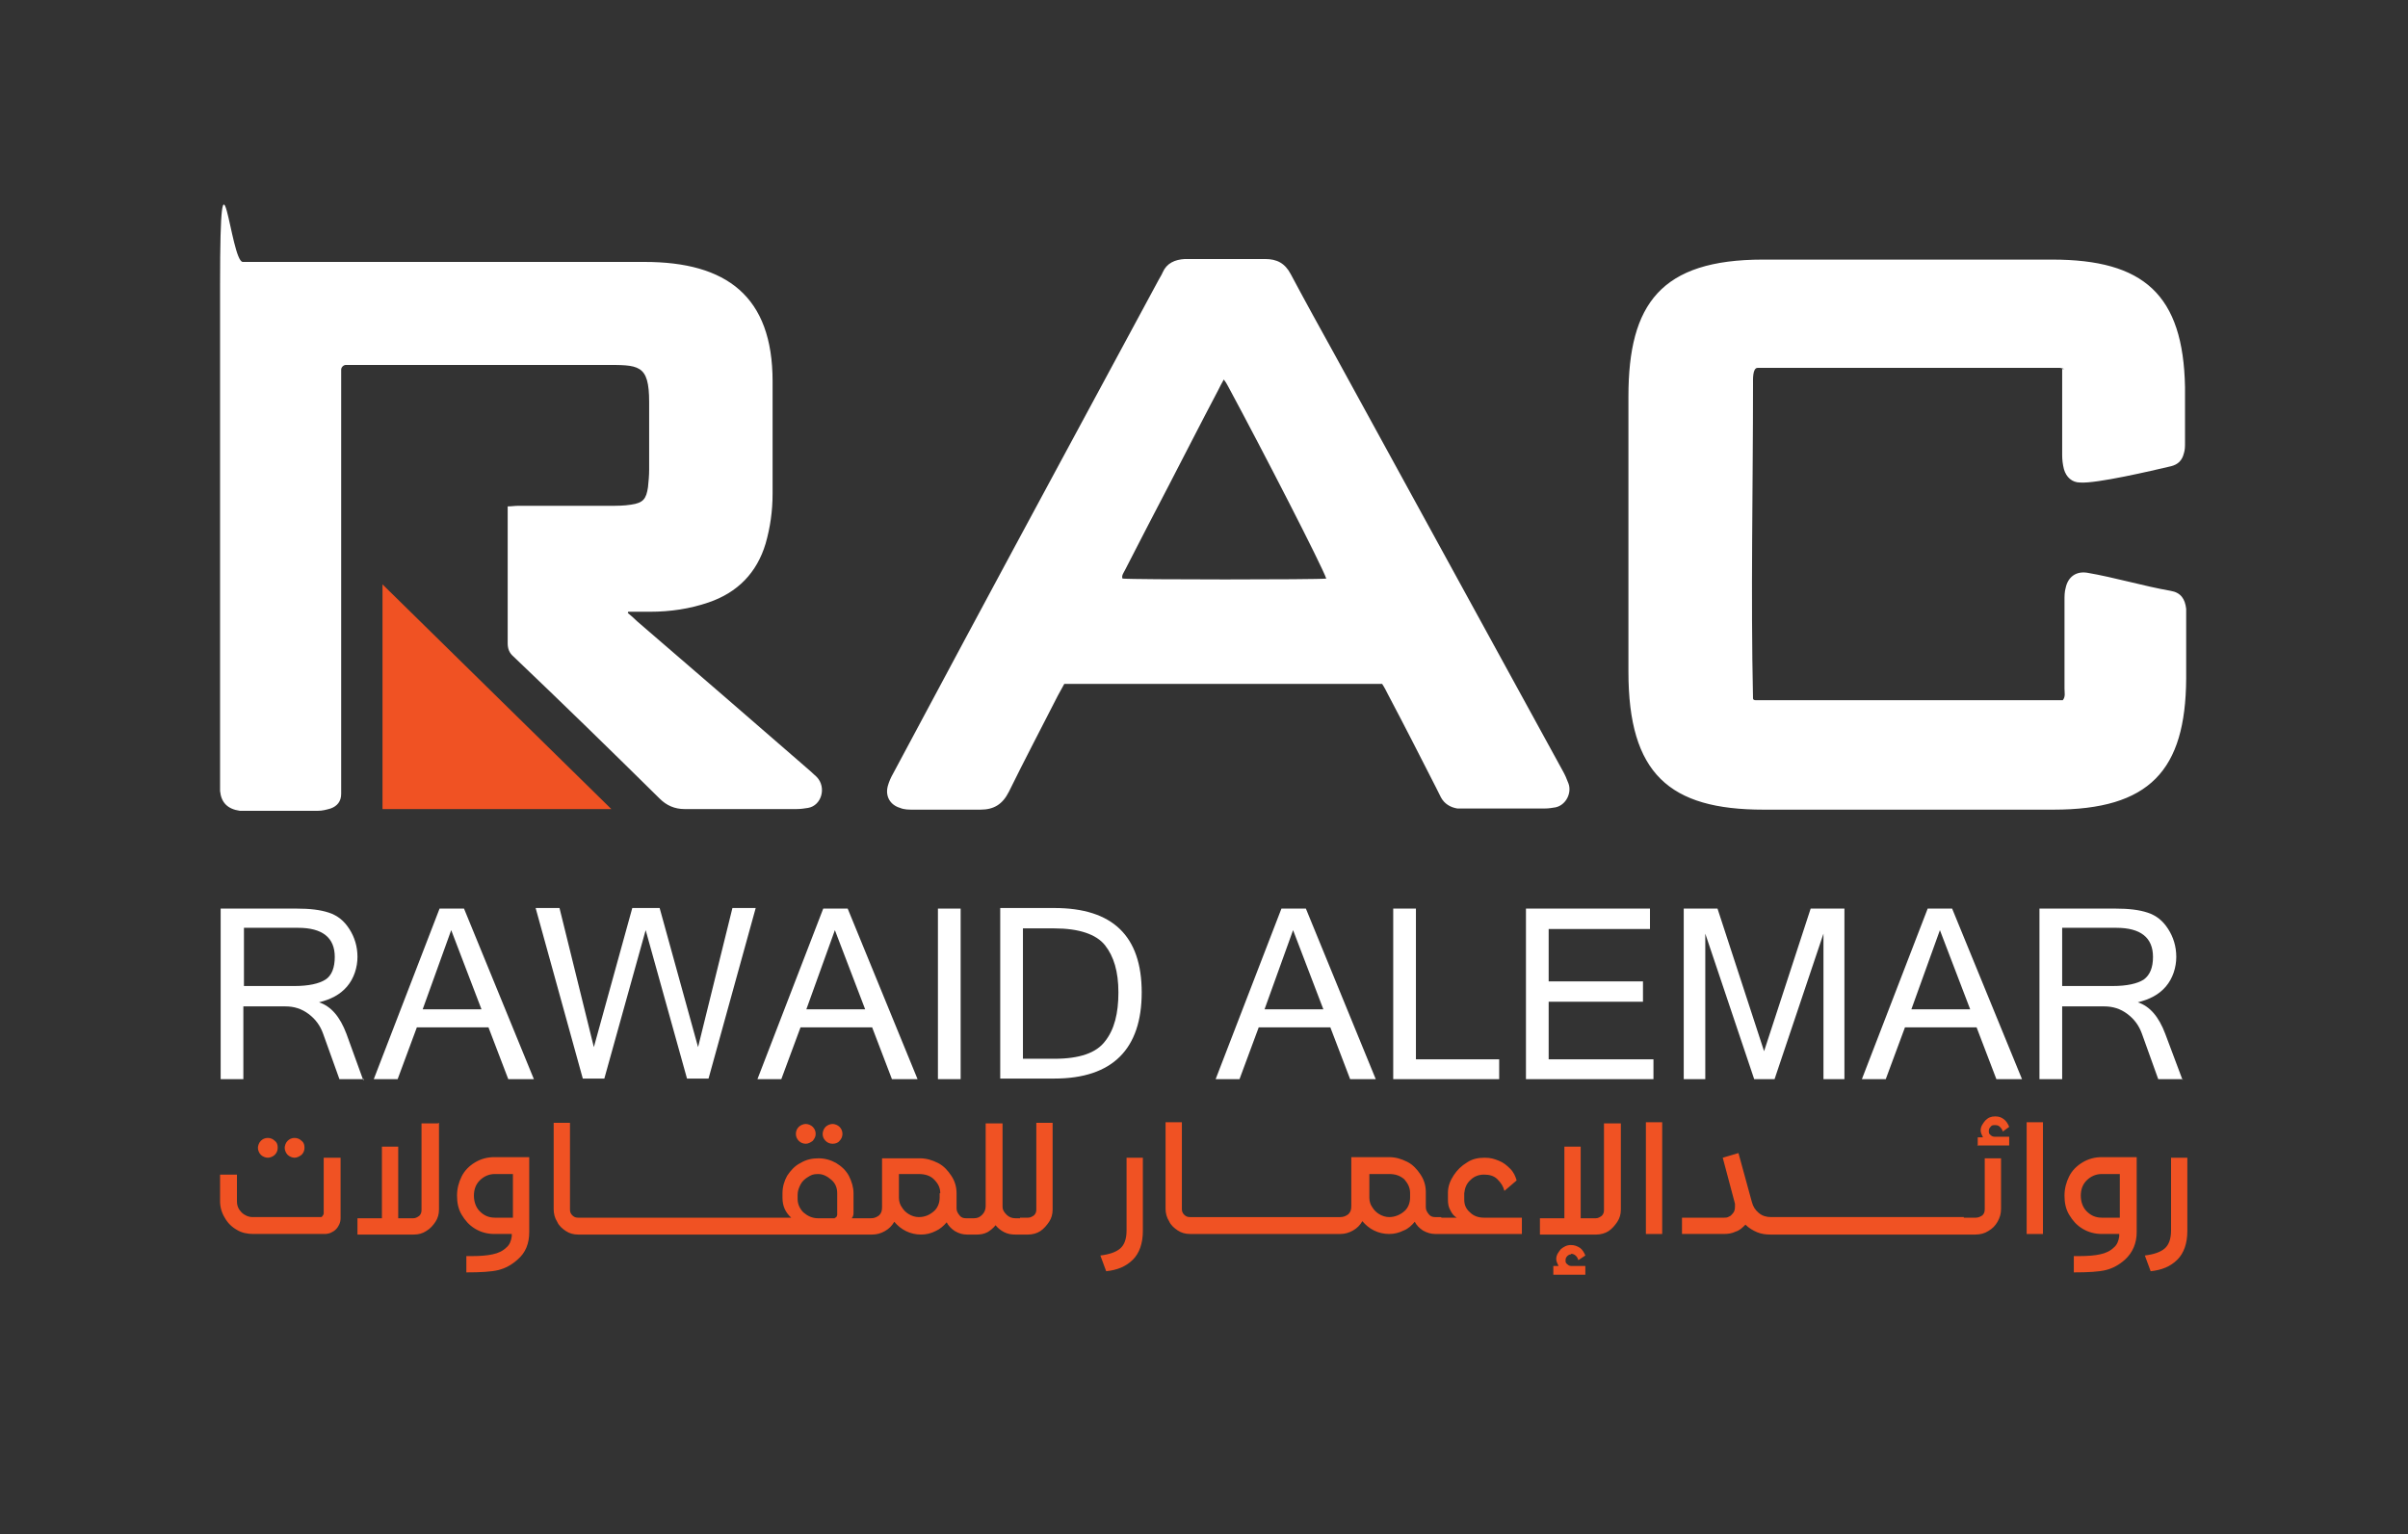 <?xml version="1.0" encoding="UTF-8"?>
<svg xmlns="http://www.w3.org/2000/svg" id="Layer_1" version="1.1" viewBox="0 0 413.6 263.6">
  <rect x="0" y="0" width="413.6" height="263.6" fill="#333333" stroke="none"/>
  <defs>
    <style>
      .st0 {
        fill: #fff;
      }

      .st1 {
        fill: #f05223;
        fill-rule: evenodd;
      }
    </style>
  </defs>
  <g>
    <g>
      <rect class="st0" x="255" y="-526.4" width="4.2" height="4.2"></rect>
      <rect class="st0" x="342" y="-474.4" width="4.2" height="4.2"></rect>
      <path class="st0" d="M393-478.9c1-.5,1.9-1.2,2.5-2.1.6-.9,1.1-2,1.3-3.3.3-1.3.4-2.8.4-4.4v-29.3h-4.2v29.3c0,1.2,0,2.2-.2,3s-.3,1.5-.6,2c-.3.5-.7.9-1.2,1.1-.5.2-1.2.3-2,.3s-.7,0-1,0c-.3,0-.7-.1-1.1-.3l-1.1,4c1.1.3,2.3.5,3.4.5,1.5,0,2.8-.2,3.8-.7Z"></path>
      <path class="st0" d="M378.6-525.4h-5.8v-1c0-.5.1-.9.3-1.2.2-.2.6-.4,1.3-.4h2.9v-2.9h-2.9c-1.6,0-2.9.4-3.7,1.2-.9.8-1.3,2.2-1.3,4v3.4h9.2v-3.2h0Z"></path>
      <rect class="st0" x="333.7" y="-474.4" width="4.2" height="4.2"></rect>
      <rect class="st0" x="263.3" y="-526.4" width="4.2" height="4.2"></rect>
      <path class="st0" d="M359.7-492.9c1.6,1.1,3.4,2,5.5,2.5,2.1.5,4.3.8,6.6.8h1.1l1.4-2.9v4.2c0,2.2-.6,3.8-1.9,4.7-1.3.9-3,1.4-5.3,1.4s-2.4-.1-3.5-.4c-1-.2-2.2-.7-3.5-1.2l-1.3,4c1.6.6,3,1,4.3,1.3,1.2.3,2.5.4,3.7.4,4.1,0,7.1-1,8.9-2.9,1.9-1.9,2.8-4.5,2.8-7.8v-29.1h-6.7c-2.6,0-4.9.4-7.1,1.1-2.1.7-3.9,1.7-5.5,3s-2.7,2.8-3.5,4.6c-.8,1.8-1.3,3.7-1.3,5.7s.5,4.6,1.4,6.3c.9,1.8,2.2,3.2,3.8,4.3ZM359.7-507.8c.6-1.2,1.5-2.3,2.6-3.2s2.3-1.6,3.6-2.1c1.3-.5,2.7-.7,4.1-.7h0s6.8,0,6.8,0l-2.4,1.2v18.8h-4.2c-1.6,0-3-.2-4.4-.7-1.4-.4-2.6-1.1-3.6-1.9-1.1-.8-1.9-1.9-2.5-3.1-.6-1.2-.9-2.6-.9-4.2,0-1.5.3-2.9,1-4.1Z"></path>
      <path class="st0" d="M256.1-478.7h8.7v-3.1c0,.2.2.3.3.4.6.9,1.5,1.6,2.5,2.1,1,.5,2.3.7,3.8.7h76.4v-39.4h-4.2v35.3h-72c-.8,0-1.5-.1-2-.3-.5-.2-.9-.6-1.2-1.1s-.5-1.2-.6-2c-.1-.8-.2-1.8-.2-3v-28.8h-11.3c-11.6,0-19.5,9.2-19.5,19.6h0c0,10.6,7.8,19.6,19.4,19.6ZM241.2-498.5c0-8.6,6.2-15.6,14.9-15.6h9.8l-2.6,1.3v23.6c0,1.6.1,3.1.4,4.4.1.8.4,1.4.6,2.1h-8.2c-8.7,0-15-7.1-15-15.7h0c0-.1,0-.1,0-.1Z"></path>
      <polygon class="st0" points="215.8 -489.1 217.6 -484.3 191 -518 186.9 -518 186.9 -478.8 191.2 -478.8 191.2 -508.4 188.7 -514.1 216.6 -478.8 220.1 -478.8 220.1 -518 215.8 -518 215.8 -489.1"></polygon>
      <path class="st0" d="M275.4-416.1l24.1-23v-15.8h-64.5v18h33.1l12.3-7.9-30.6,30.8,3.3,13.3h8.7c11.7,0,18.7,4.4,18.7,12.1v.3c0,7.1-5.6,11.6-13.5,11.6s-16.5-4.1-23-11.4l-14.5,13.8c8.2,9.7,20,16.5,37.2,16.5s34.4-13.2,34.4-31.2v-.3c0-17.7-12.7-24.5-25.6-26.7Z"></path>
      <path class="st0" d="M159.6-518.7c-12,0-20.1,9.5-20.1,20.3h0c0,10.9,8,20.3,20,20.3s20.1-9.5,20.1-20.3h0c0-10.9-8-20.3-20-20.3ZM175-498.3c0,8.9-6.4,16.1-15.4,16.1s-15.5-7.3-15.5-16.2h0c0-9,6.4-16.2,15.4-16.2s15.5,7.3,15.5,16.2h0Z"></path>
      <path class="st0" d="M357.4-456.5c-29.5,0-50.9,22.2-50.9,49.3v.3c0,27.1,21.1,49,50.6,49s50.9-22.2,50.9-49.3v-.3c0-27.1-21.1-49-50.6-49ZM386-407c0,16.3-11.7,29.7-28.6,29.7s-28.9-13.6-28.9-29.9v-.3c0-16.3,11.7-29.7,28.6-29.7s28.9,13.6,28.9,29.9v.3h0Z"></path>
      <rect class="st0" x="127.4" y="-518" width="4.4" height="39.2"></rect>
      <path class="st0" d="M56.1-370.5l4-3.1,20.9-16.1c16.9-13.1,25.1-21,25.1-36.9v-.3c0-17.8-13.1-29.4-32.9-29.4s-26.2,6.9-35.6,19.7l14.7,11.8c7.1-8.7,12.1-12.8,19.5-12.8s12.8,4.4,12.8,12.4-4.6,13.1-16.5,22.9l-31.8,26v16.6h70.7v-18.1h-36.4l-14.6,7.2Z"></path>
      <polygon class="st0" points="56.4 -478.5 73.3 -518 68.5 -518 55.2 -485.9 55.6 -481.6 54.5 -484.2 42.9 -512.2 40.5 -518 35.6 -518 52.5 -478.5 56.4 -478.5"></polygon>
      <rect class="st0" x="79.3" y="-518" width="4.4" height="39.2"></rect>
      <path class="st0" d="M107.3-500.6c-8.6-1.8-10.7-3.9-10.7-7.6h0c0-3.6,3.3-6.4,8.4-6.4s7.7,1.3,11.4,4.3l2.6-3.4c-4-3.2-8.1-4.8-13.8-4.8s-12.9,4.5-12.9,10.7h0c0,6.6,4.2,9.5,13.2,11.4,8.3,1.7,10.2,3.8,10.2,7.5h0c0,4-3.5,6.8-8.8,6.8s-9.4-1.8-13.5-5.6l-2.8,3.2c4.7,4.2,9.8,6.3,16.1,6.3s13.4-4.4,13.4-11.1h0c0-6.1-4-9.3-12.8-11.2Z"></path>
    </g>
    <polygon class="st0" points="164.2 -462.8 169 -458.2 164.4 -453.3 159.5 -458 164.2 -462.8"></polygon>
    <polygon class="st0" points="175.2 -458 180.1 -453.3 184.7 -458.2 179.9 -462.8 175.2 -458"></polygon>
    <polygon class="st0" points="168.4 -451.9 172.2 -448.3 175.8 -452 172 -455.6 168.4 -451.9"></polygon>
    <polygon class="st0" points="182.2 -449.8 186 -446.2 189.6 -450 185.8 -453.6 182.2 -449.8"></polygon>
    <polygon class="st0" points="162.3 -446.1 166 -442.5 169.6 -446.3 165.9 -449.9 162.3 -446.1"></polygon>
    <polygon class="st0" points="174.9 -445.7 178.7 -442.1 182.3 -445.9 178.5 -449.5 174.9 -445.7"></polygon>
    <polygon class="st0" points="170 -441.4 172.6 -438.8 175.2 -441.5 172.5 -444 170 -441.4"></polygon>
    <polygon class="st0" points="180 -439.4 182.6 -436.9 185.1 -439.5 182.5 -442 180 -439.4"></polygon>
    <rect class="st0" x="202.5" y="-460.3" width="8.3" height="8.3" transform="translate(85.6 29.8) rotate(-10.4)"></rect>
    <rect class="st0" x="191.6" y="-456.7" width="6.7" height="6.7" transform="translate(84.8 27.7) rotate(-10.4)"></rect>
    <rect class="st0" x="204.3" y="-447.5" width="6.7" height="6.7" transform="translate(83.5 30.2) rotate(-10.4)"></rect>
    <rect class="st0" x="195.1" y="-446.5" width="5.2" height="5.2" transform="translate(83.2 28.4) rotate(-10.4)"></rect>
    <rect class="st0" x="205.1" y="-436.7" width="5.2" height="5.2" transform="translate(81.6 30.3) rotate(-10.4)"></rect>
    <rect class="st0" x="187.5" y="-444.4" width="5.2" height="5.2" transform="translate(82.7 27) rotate(-10.4)"></rect>
    <rect class="st0" x="196.8" y="-437.7" width="5.2" height="5.2" transform="translate(81.7 28.8) rotate(-10.4)"></rect>
    <rect class="st0" x="190.1" y="-436.9" width="3.7" height="3.7" transform="translate(81.6 27.5) rotate(-10.4)"></rect>
    <rect class="st0" x="197" y="-429.4" width="3.7" height="3.7" transform="translate(80.1 28.8) rotate(-10.4)"></rect>
    <polygon class="st0" points="226.2 -432.6 222.6 -425.1 230.2 -421.5 233.7 -429 226.2 -432.6"></polygon>
    <polygon class="st0" points="215.5 -436.1 212.6 -430.1 218.7 -427.2 221.5 -433.2 215.5 -436.1"></polygon>
    <polygon class="st0" points="220.4 -421.2 217.6 -415.2 223.6 -412.3 226.5 -418.4 220.4 -421.2"></polygon>
    <polygon class="st0" points="212.5 -425.8 210.3 -421.1 215 -418.8 217.2 -423.5 212.5 -425.8"></polygon>
    <polygon class="st0" points="214.9 -412 212.7 -407.3 217.4 -405.1 219.6 -409.8 214.9 -412"></polygon>
    <polygon class="st0" points="205.1 -428.6 202.8 -423.9 207.5 -421.6 209.8 -426.3 205.1 -428.6"></polygon>
    <polygon class="st0" points="208.7 -417.7 206.4 -413 211.2 -410.7 213.4 -415.4 208.7 -417.7"></polygon>
    <polygon class="st0" points="203 -421 201.4 -417.7 204.8 -416.1 206.3 -419.4 203 -421"></polygon>
    <rect class="st0" x="203.3" y="-410.3" width="3.7" height="3.7" transform="translate(485.8 -47.7) rotate(-64.6)"></rect>
    <polygon class="st0" points="230.3 -396.6 222.9 -392.6 227 -385.3 234.3 -389.3 230.3 -396.6"></polygon>
    <polygon class="st0" points="223.6 -405.7 217.7 -402.4 221 -396.6 226.8 -399.8 223.6 -405.7"></polygon>
    <polygon class="st0" points="218.9 -390.7 213 -387.5 216.3 -381.6 222.1 -384.8 218.9 -390.7"></polygon>
    <polygon class="st0" points="215.1 -399 210.6 -396.5 213.1 -391.9 217.7 -394.4 215.1 -399"></polygon>
    <polygon class="st0" points="209 -386.5 204.5 -384 207 -379.4 211.5 -381.9 209 -386.5"></polygon>
    <polygon class="st0" points="210.7 -405.6 206.2 -403.1 208.7 -398.6 213.2 -401.1 210.7 -405.6"></polygon>
    <polygon class="st0" points="207.3 -394.7 202.7 -392.2 205.2 -387.6 209.8 -390.1 207.3 -394.7"></polygon>
    <polygon class="st0" points="204.6 -400.7 201.4 -398.9 203.2 -395.7 206.4 -397.5 204.6 -400.7"></polygon>
    <polygon class="st0" points="199.7 -391.8 196.5 -390 198.3 -386.8 201.5 -388.6 199.7 -391.8"></polygon>
    <rect class="st0" x="203.6" y="-365.5" width="8.3" height="8.4" transform="translate(540.9 -110.8) rotate(-83)"></rect>
    <rect class="st0" x="205.3" y="-376.7" width="6.7" height="6.7" transform="translate(553.4 -120.4) rotate(-82.9)"></rect>
    <rect class="st0" x="192.7" y="-367.3" width="6.7" height="6.7" transform="translate(533.1 -124.6) rotate(-82.9)"></rect>
    <rect class="st0" x="196" y="-376.1" width="5.2" height="5.2" transform="translate(545 -130.5) rotate(-83)"></rect>
    <rect class="st0" x="183.7" y="-369.5" width="5.2" height="5.2" transform="translate(527.6 -137) rotate(-83)"></rect>
    <rect class="st0" x="196.4" y="-384" width="5.2" height="5.2" transform="translate(553 -137.1) rotate(-82.9)"></rect>
    <rect class="st0" x="187.2" y="-377.2" width="5.2" height="5.2" transform="translate(538.2 -140.2) rotate(-82.9)"></rect>
    <rect class="st0" x="190.2" y="-383.5" width="3.7" height="3.7" transform="translate(547.2 -144.3) rotate(-82.9)"></rect>
    <rect class="st0" x="181" y="-379.2" width="3.7" height="3.7" transform="translate(534.8 -149.6) rotate(-83)"></rect>
    <polygon class="st0" points="179.4 -349.8 173.3 -355.4 167.6 -349.3 173.7 -343.6 179.4 -349.8"></polygon>
    <polygon class="st0" points="178.3 -466.5 172.2 -472.2 166.5 -466.1 172.6 -460.4 178.3 -466.5"></polygon>
    <polygon class="st0" points="186 -358.9 181.1 -363.5 176.5 -358.6 181.4 -354 186 -358.9"></polygon>
    <polygon class="st0" points="170.3 -358.6 165.3 -363.2 160.8 -358.3 165.7 -353.7 170.3 -358.6"></polygon>
    <polygon class="st0" points="177 -364.8 173.1 -368.4 169.6 -364.6 173.4 -361 177 -364.8"></polygon>
    <polygon class="st0" points="163.1 -366.7 159.3 -370.2 155.8 -366.4 159.6 -362.9 163.1 -366.7"></polygon>
    <polygon class="st0" points="181.9 -371.1 178.1 -374.6 174.5 -370.8 178.3 -367.3 181.9 -371.1"></polygon>
    <polygon class="st0" points="170.4 -370.9 166.6 -374.5 163 -370.6 166.8 -367.1 170.4 -370.9"></polygon>
    <polygon class="st0" points="175.3 -375.3 172.6 -377.8 170.1 -375.1 172.8 -372.6 175.3 -375.3"></polygon>
    <polygon class="st0" points="165.2 -377.1 162.5 -379.6 160 -377 162.7 -374.5 165.2 -377.1"></polygon>
    <rect class="st0" x="134.7" y="-364.1" width="8.3" height="8.3" transform="translate(73.4 20.3) rotate(-11.3)"></rect>
    <rect class="st0" x="147.1" y="-366.3" width="6.7" height="6.7" transform="translate(74.2 22.5) rotate(-11.3)"></rect>
    <rect class="st0" x="134.2" y="-375.2" width="6.7" height="6.7" transform="translate(75.8 19.8) rotate(-11.3)"></rect>
    <rect class="st0" x="144.9" y="-375" width="5.2" height="5.2" transform="translate(76 21.7) rotate(-11.3)"></rect>
    <rect class="st0" x="152.6" y="-377.2" width="5.2" height="5.2" transform="translate(76.6 23.2) rotate(-11.3)"></rect>
    <rect class="st0" x="143.2" y="-383.8" width="5.2" height="5.2" transform="translate(77.7 21.2) rotate(-11.3)"></rect>
    <rect class="st0" x="151.3" y="-383.1" width="3.7" height="3.7" transform="translate(77.8 22.6) rotate(-11.3)"></rect>
    <rect class="st0" x="144.3" y="-390.4" width="3.7" height="3.7" transform="translate(79.3 21.1) rotate(-11.3)"></rect>
    <polygon class="st0" points="118.9 -383.1 122.3 -390.7 114.7 -394.2 111.3 -386.6 118.9 -383.1"></polygon>
    <polygon class="st0" points="129.6 -379.8 132.4 -385.9 126.3 -388.7 123.5 -382.6 129.6 -379.8"></polygon>
    <polygon class="st0" points="124.4 -394.6 127.2 -400.7 121.1 -403.5 118.3 -397.4 124.4 -394.6"></polygon>
    <rect class="st0" x="128.6" y="-396.3" width="5.2" height="5.2" transform="translate(435 -111) rotate(-65.5)"></rect>
    <polygon class="st0" points="138.8 -378.4 141 -383.1 136.2 -385.3 134.1 -380.5 138.8 -378.4"></polygon>
    <rect class="st0" x="125.9" y="-409.9" width="5.2" height="5.2" transform="translate(445.8 -121.3) rotate(-65.5)"></rect>
    <rect class="st0" x="136.1" y="-393.6" width="5.2" height="5.2" transform="translate(436.8 -102.5) rotate(-65.5)"></rect>
    <rect class="st0" x="132.2" y="-404.5" width="5.2" height="5.2" transform="translate(444.4 -112.3) rotate(-65.5)"></rect>
    <polygon class="st0" points="141.9 -395.2 143.4 -398.5 140.1 -400 138.5 -396.7 141.9 -395.2"></polygon>
    <polygon class="st0" points="140.4 -405.2 142 -408.6 138.6 -410.1 137.1 -406.7 140.4 -405.2"></polygon>
    <polygon class="st0" points="114.2 -419.1 121.5 -423.2 117.3 -430.5 110.1 -426.4 114.2 -419.1"></polygon>
    <polygon class="st0" points="121 -410.2 126.8 -413.5 123.5 -419.3 117.7 -416 121 -410.2"></polygon>
    <polygon class="st0" points="125.5 -425.2 131.3 -428.5 128 -434.3 122.1 -431 125.5 -425.2"></polygon>
    <polygon class="st0" points="129.4 -416.9 133.9 -419.5 131.3 -424 126.8 -421.5 129.4 -416.9"></polygon>
    <polygon class="st0" points="135.3 -429.6 139.8 -432.1 137.2 -436.7 132.7 -434.1 135.3 -429.6"></polygon>
    <polygon class="st0" points="133.9 -410.4 138.4 -413 135.8 -417.5 131.3 -414.9 133.9 -410.4"></polygon>
    <polygon class="st0" points="137.2 -421.4 141.7 -424 139.1 -428.5 134.6 -425.9 137.2 -421.4"></polygon>
    <polygon class="st0" points="139.9 -415.4 143.1 -417.2 141.3 -420.4 138.1 -418.6 139.9 -415.4"></polygon>
    <polygon class="st0" points="144.7 -424.4 147.8 -426.2 146 -429.4 142.8 -427.6 144.7 -424.4"></polygon>
    <rect class="st0" x="131.9" y="-458.9" width="8.3" height="8.3" transform="translate(573.8 -271.1) rotate(-83.9)"></rect>
    <rect class="st0" x="132.1" y="-446.1" width="6.7" height="6.7" transform="translate(561.3 -261) rotate(-83.9)"></rect>
    <rect class="st0" x="144.6" y="-455.7" width="6.7" height="6.7" transform="translate(582 -257.2) rotate(-83.9)"></rect>
    <rect class="st0" x="142.8" y="-445.3" width="5.2" height="5.2" transform="translate(570.1 -251) rotate(-83.9)"></rect>
    <rect class="st0" x="155" y="-452.1" width="5.2" height="5.2" transform="translate(587.9 -245) rotate(-83.9)"></rect>
    <rect class="st0" x="142.6" y="-437.4" width="5.2" height="5.2" transform="translate(562.1 -244) rotate(-83.9)"></rect>
    <rect class="st0" x="151.7" y="-444.4" width="5.2" height="5.2" transform="translate(577.2 -241.3) rotate(-83.9)"></rect>
    <rect class="st0" x="150.4" y="-436.5" width="3.7" height="3.7" transform="translate(568.2 -237.1) rotate(-83.9)"></rect>
    <rect class="st0" x="159.5" y="-441" width="3.7" height="3.7" transform="translate(581 -232.3) rotate(-83.9)"></rect>
    <path class="st0" d="M198.7-402.8c-.6-.4-1.8-.9-3.3-1.4-2.2-.7-5.4-1.3-9.1-.7-1.2.2-2.6.5-3.9,1-.1,0-.3,0-.4.1-.7.3-1.4.6-2.1.9s-1.2.6-1.8,1c-1.4.8-2.7,1.7-4,2.7-1.5-8.9-.8-17.1-.4-21.2,0,0,0,0,0,0,3.1,2,2.3,7.5,1.6,9.1,0,0,0,0,0,0,3.9-4.6,2-9.8,1.2-11,0,0,0,0,0,0,.6.5,1,.9,1.4,1.4,1.2,1.6,1.7,3.2,1.8,4.7,0,.8,0,1.5,0,2.1,0,.2,0,.3,0,.5,0,0,0,0,0,0,0,0,0,0,0,0,1.1-2.1,1.6-5.2,0-8.3-.4-.8-1-1.6-1.8-2.4-.2-.2-.5-.4-.7-.7,0,0,0,0,0,0,.2,0,.5.1.7.2.7.2,1.3.6,1.8.9,1.2.9,2,2.1,2.5,3.3.4,1,.6,2.1.6,3.1s0,0,0,0c.7-2.7.3-4.8-.6-6.2-.7-1.1-1.6-1.9-2.5-2.4-.6-.4-1.2-.6-1.8-.8-.3-.1-.6-.2-.9-.2,0,0,0,0,0,0,.3,0,.6,0,.8,0,.7,0,1.2,0,1.8.1,1,.2,1.9.6,2.5,1,1,.7,1.5,1.5,1.7,1.8,0,0,0,0,0,0-.1-1.4-.8-2.6-1.7-3.4-.7-.6-1.6-1.1-2.5-1.3-.6-.2-1.2-.2-1.8-.3-.8,0-1.6.1-2.2.4,0,0,0,0,0,0,.6-.8,1.4-1.3,2.3-1.6.6-.2,1.2-.2,1.8-.2.5,0,1,.1,1.5.3,0,0,0,0,0,0-.5-.5-1-.9-1.5-1.2-.6-.3-1.2-.5-1.8-.6-1.6-.2-3.2.5-4.3,2.1,0,0,0,0,0,0-.2-.4-.4-.8-.6-1.2-.4-1-.8-2.1-1-3.2,0,0,0,0,0,0-.2,1.1-.5,2.2-1,3.2-.2.4-.4.8-.6,1.2,0,0,0,0,0,0-1.9-2.9-5.4-2.8-7.6-.3,0,0,0,0,0,0,1.4-.7,4.1-.5,5.5,1.5,0,0,0,0,0,0-2.1-.9-5.3-.3-7.1,1.8-.6.7-1,1.7-1.1,2.8,0,0,0,0,0,0,.1-.2.5-.8,1.1-1.3,1-.9,2.8-1.8,5.7-1.5,0,0,0,0,0,0-1.5.2-4.6,1.5-5.7,4.6-.5,1.3-.6,3,0,5.1,0,0,0,0,0,0s0,0,0-.1c0-2.8,1.6-6.5,5.5-7.4,0,0,0,0,0,0-4.4,3.8-3.9,8.6-2.5,11.4,0,0,0,0,0,0-.2-2.1-.3-5.9,3.2-8.7,0,0,0,0,0,0-.8,1.3-2.7,6.4,1.2,11,0,0,0,0,0,0-.7-1.6-1.5-7.1,1.6-9.1,0,0,0,0,0,0,.3,4.1,1.1,12.3-.4,21.2-2.5-1.9-5.2-3.6-7.8-4.6-.3-.1-.6-.2-1-.3-2.7-.9-5.2-1.1-7.4-1.1-3.5.1-6.2,1.2-7.6,1.9-.3.1-.5.3-.7.4,0,0,0,.2,0,.1.2,0,.5-.1.7-.2,2.7-.8,5.2-1,7.6-.8,2.6.2,5.1.9,7.4,2,3.2,1.5,6.2,3.5,8.8,5.7-3.7,3.3-6.9,6.4-8.8,7.5-.1,0-.2.1-.3.2-.5-.6-1.3-1-2.1-.8-.8.2-1.4.8-1.5,1.5-.1.7,0,1.4.4,1.8,1,1,2.2,1.1,3.6.5,2.6-1.1,5.8-4.5,9.8-8.1.3-.3.7-.6,1-.9.3.3.7.6,1,.9,1.8,1.6,3.4,3.2,4.9,4.6.6.6,1.2,1.1,1.8,1.5.9.7,1.7,1.3,2.5,1.7,1.5.8,2.8.9,3.9,0,0,0,.1-.1.2-.2.3-.3.6-1.1.4-1.8,0-.4-.3-.7-.6-1-.3-.2-.6-.4-1-.5-.9-.2-1.7.2-2.1.8-.3-.1-.5-.3-.9-.5-.7-.5-1.5-1.2-2.5-2-.6-.5-1.1-1-1.8-1.6-1.2-1.1-2.6-2.3-4-3.6,1.3-1.1,2.6-2.1,4-3,.6-.4,1.2-.8,1.8-1.1.8-.5,1.6-.9,2.5-1.3,1.3-.6,2.6-1.1,3.9-1.5,2.8-.8,5.9-1.1,9.1-.6,1.1.2,2.1.4,3.2.8,0,0,.1,0,0-.1"></path>
    <g>
      <rect class="st0" x="55" y="-312" width="2.5" height="2.5"></rect>
      <path class="st0" d="M220.6-314.8v-16.2h-2.4v13.8h-9v-13.8h-2.4v13.8h-9.5v-13.8h-3.8c-1.5,0-2.9.2-4.1.6s-2.3,1-3.1,1.7c-.9.7-1.5,1.6-2,2.6s-.7,2.1-.7,3.2.3,2.6.8,3.6,1.3,1.9,2.2,2.5,2,1.1,3.1,1.5c1.2.3,2.5.5,3.8.5h27.1ZM189.9-317.6c-.8-.3-1.5-.6-2.1-1.1s-1-1.1-1.4-1.8c-.3-.7-.5-1.5-.5-2.4s.2-1.6.6-2.4.9-1.3,1.5-1.8c.6-.5,1.3-.9,2.1-1.2.8-.3,1.6-.4,2.4-.4h2.4v11.5h-2.4c-.9,0-1.7-.1-2.5-.4Z"></path>
      <rect class="st0" x="169.3" y="-336.3" width="2.4" height="21.5"></rect>
      <rect class="st0" x="194.8" y="-336.3" width="2.5" height="2.5"></rect>
      <rect class="st0" x="218.2" y="-312" width="2.5" height="2.5"></rect>
      <rect class="st0" x="59.2" y="-312" width="2.5" height="2.5"></rect>
      <path class="st0" d="M159.9-317.2h-3.9c-1.4,0-2.5-.2-3.3-.6s-1.4-1-1.9-1.8c.1-.6.2-1.4.2-2.2v-7.7h-2.4v8.1c0,1.4-.4,2.5-1.1,3.3s-1.9,1.2-3.4,1.2-1.3-.1-1.9-.3c-.6-.2-1.1-.5-1.5-.9s-.8-.8-1-1.3c-.2-.5-.4-1-.4-1.6v-8.5h-2.4v8.3c0,.7-.1,1.4-.3,1.9s-.5.9-.9,1.3c-.4.3-.8.6-1.3.7s-1,.2-1.5.2h-4.6v-12.4h-2.4v12.4h-12.6l4.2-10c-.6-.6-1.3-1.1-2-1.6-.7-.5-1.5-.9-2.2-1.3s-1.5-.7-2.3-.9c-.8-.2-1.5-.3-2.3-.3s-1.6.1-2.3.3c-.8.2-1.5.5-2.3.9-.8.4-1.5.8-2.2,1.3s-1.4,1-2,1.6l4.2,10h-8.3v-13.8h-3.8c-1.5,0-2.8.2-4,.6s-2.3,1-3.1,1.7c-.9.7-1.5,1.6-2,2.6-.5,1-.7,2.1-.7,3.3s.3,2.6.8,3.6c.5,1,1.2,1.8,2.2,2.5.9.6,2,1.1,3.2,1.4,1.2.3,2.5.5,3.8.5h1.4v.7c0,1.3-.4,2.1-1.1,2.7s-1.7.8-3,.8-1.4,0-2-.2c-.6-.1-1.3-.4-2-.7l-.8,2.3c.9.3,1.7.6,2.4.8s1.4.3,2.1.3c2.3,0,4-.5,5.1-1.7,1.1-1.1,1.6-2.6,1.6-4.5v-.5h37.2c1.2,0,2.2-.2,3.1-.8s1.6-1.2,2.2-2c.6,1,1.4,1.7,2.4,2.2,1,.5,2.2.8,3.6.8s2.7-.2,3.7-.8,1.8-1.3,2.3-2.3c.2.3.4.7.7,1s.7.6,1.1.9,1,.5,1.7.6c.5.1,1.1.2,1.7.2h0s6.9,0,6.9,0v-21.5h-2.4v19.1h0ZM93.3-317.2h-2.4c-.9,0-1.7-.1-2.5-.4s-1.5-.6-2.1-1.1c-.6-.5-1.1-1.1-1.4-1.8-.3-.7-.5-1.5-.5-2.4s.2-1.6.5-2.4c.4-.7.9-1.3,1.5-1.8.6-.5,1.3-.9,2.1-1.2s1.6-.4,2.4-.4h2.4v11.4h0ZM106.5-317.2l-3.7-9.2c.9-.8,1.9-1.4,2.8-1.7,1-.4,2-.5,3-.5s2.1.2,3.2.6,2,1,2.7,1.6l-3.7,9.2h-4.3Z"></path>
      <rect class="st0" x="46.8" y="-336.3" width="2.5" height="2.5"></rect>
      <rect class="st0" x="289.2" y="-336.3" width="2.5" height="2.5"></rect>
      <rect class="st0" x="268" y="-336.3" width="2.4" height="21.5"></rect>
      <rect class="st0" x="190.6" y="-336.3" width="2.5" height="2.5"></rect>
      <path class="st0" d="M78.1-324.2c0-.9-.1-1.8-.4-2.6-.2-.8-.6-1.5-1.1-2.1-.6-.7-1.4-1.2-2.1-1.6s-1.8-.5-2.9-.5h-1.8v2.4h2.1c.6,0,1.1.1,1.6.4.5.2,1,.6,1.3,1,.3.4.6.9.7,1.4s.2,1.1.2,1.8v6.9h-11.2v2.4h13.6v-9.4h0Z"></path>
      <rect class="st0" x="394.8" y="-336.3" width="2.4" height="21.5"></rect>
      <rect class="st0" x="293.4" y="-336.3" width="2.5" height="2.5"></rect>
      <path class="st0" d="M387.8-336.3h-2.4v19.1h-8.2c.5-1.1.8-2.3.8-3.5s-.2-2.4-.7-3.5c-.4-1.1-1.1-2-1.8-2.8-.8-.8-1.7-1.4-2.8-1.8-1.1-.4-2.2-.7-3.5-.7s-2.3.2-3.4.7-1.9,1.1-2.7,1.9-1.4,1.7-1.8,2.8-.7,2.2-.7,3.4,0,1.2.2,1.8c.1.6.3,1.1.5,1.7h-7.4c.5-1.1.8-2.3.8-3.5s-.2-2.4-.7-3.5c-.4-1.1-1.1-2-1.8-2.8-.8-.8-1.7-1.4-2.8-1.8-1.1-.4-2.2-.7-3.5-.7s-2.3.2-3.4.7c-1,.5-1.9,1.1-2.7,1.9s-1.4,1.7-1.8,2.8-.7,2.2-.7,3.4,0,1.2.2,1.8c.1.6.3,1.1.5,1.7h-7.6v-19.1h-2.4v19.1h-7.6v-3.7c0-.9-.1-1.8-.4-2.6s-.6-1.5-1.1-2.1c-.6-.7-1.3-1.2-2.1-1.6s-1.8-.5-3-.5h-10.6l4.5-8.6h-2.6l-4.6,8.6c0,.5.2,1,.4,1.4.2.4.4.7.7,1.1h12.2c.8,0,1.4.1,2,.4.6.2,1,.5,1.3.9s.6.9.7,1.4c.1.5.2,1.1.2,1.7v3.7h-22.2v-13.8h-3.8c-1.5,0-2.9.2-4.1.6-1.2.4-2.3,1-3.1,1.7-.9.7-1.5,1.6-2,2.6s-.7,2.1-.7,3.2.3,2.6.8,3.6,1.3,1.9,2.2,2.5,2,1.1,3.1,1.5c1.2.3,2.5.5,3.8.5h47.6c.8.8,1.7,1.5,2.8,2s2.2.7,3.5.7,2.5-.2,3.6-.7,2.1-1.1,2.9-2h10.6c.8.8,1.7,1.5,2.8,2s2.2.7,3.5.7,2.5-.2,3.6-.7,2.1-1.1,2.9-2h12.2v-21.5h0ZM293.5-317.2h-2.4c-.9,0-1.7-.1-2.5-.4s-1.5-.6-2.1-1.1-1-1.1-1.4-1.8c-.3-.7-.5-1.5-.5-2.4s.2-1.6.5-2.4.9-1.3,1.5-1.8c.6-.5,1.3-.9,2.1-1.2.8-.3,1.6-.4,2.4-.4h2.4v11.5h0ZM351.8-318.3c-.3.8-.8,1.4-1.4,2s-1.2,1-2,1.3c-.8.3-1.6.5-2.5.5s-1.7-.2-2.4-.5c-.8-.3-1.4-.8-1.9-1.4s-1-1.2-1.3-2c-.3-.8-.5-1.6-.5-2.4s.2-1.7.5-2.4c.3-.8.7-1.4,1.3-2s1.2-1,1.9-1.4,1.6-.5,2.5-.5,1.8.2,2.5.5,1.4.8,2,1.3c.6.6,1,1.2,1.3,2s.5,1.6.5,2.5c0,.9-.2,1.7-.5,2.5ZM375-318.3c-.3.8-.8,1.4-1.4,2s-1.2,1-2,1.3c-.8.3-1.6.5-2.5.5s-1.7-.2-2.4-.5c-.8-.3-1.4-.8-1.9-1.4s-1-1.2-1.3-2c-.3-.8-.5-1.6-.5-2.4s.2-1.7.5-2.4.7-1.4,1.3-2c.5-.6,1.2-1,1.9-1.4s1.6-.5,2.5-.5,1.8.2,2.5.5,1.4.8,2,1.3c.6.6,1,1.2,1.3,2s.5,1.6.5,2.5c0,.9-.1,1.7-.5,2.5Z"></path>
      <path class="st0" d="M41.7-315.3c1.2.3,2.5.5,3.8.5h15.7v-16.2h-2.4v13.8h-9.5v-13.8h-3.8c-1.5,0-2.8.2-4.1.6-1.2.4-2.3,1-3.1,1.7-.9.7-1.5,1.6-2,2.6s-.7,2.1-.7,3.2.3,2.6.8,3.6,1.3,1.9,2.2,2.5c.9.7,2,1.2,3.2,1.5ZM38-322.9c0-.9.2-1.6.6-2.4s.9-1.3,1.5-1.8,1.3-.9,2.1-1.2c.8-.3,1.6-.4,2.4-.4h2.4v11.5h-2.4c-.9,0-1.7-.1-2.5-.4-.8-.3-1.5-.6-2.1-1.1s-1-1.1-1.4-1.8c-.3-.7-.5-1.5-.5-2.4Z"></path>
      <rect class="st0" x="209.4" y="-312" width="2.5" height="2.5"></rect>
      <rect class="st0" x="205.2" y="-312" width="2.5" height="2.5"></rect>
      <path class="st0" d="M229.9-311.8c.1-.8.2-1.6.2-2.5v-.5h30.8v-21.5h-2.4v19.1h-10.2l4.2-10c-.6-.6-1.3-1.1-2-1.6-.7-.5-1.5-.9-2.2-1.3s-1.5-.7-2.3-.9c-.8-.2-1.5-.3-2.3-.3s-1.6.1-2.3.3c-.8.2-1.5.5-2.3.9-.8.4-1.5.8-2.2,1.3s-1.4,1-2,1.6l4.2,10h-8.9v-13.8h-2.4v16.8c0,.7,0,1.2-.1,1.7s-.2.9-.4,1.1c-.2.3-.4.5-.7.6s-.7.2-1.1.2-.4,0-.6,0-.4,0-.7-.1l-.6,2.3c.7.2,1.3.3,2,.3s1.6-.1,2.2-.4c.6-.3,1.1-.7,1.4-1.2.4-.5.6-1.2.8-1.9ZM237.9-326.4c.9-.8,1.9-1.4,2.8-1.7,1-.4,2-.5,3-.5s2.1.2,3.2.6,2,1,2.7,1.6l-3.7,9.2h-4.3l-3.8-9.2Z"></path>
      <rect class="st0" x="42.6" y="-336.3" width="2.5" height="2.5"></rect>
      <polygon class="st0" points="52.8 -299.1 49.1 -299.1 40.9 -290.5 40.9 -299.1 37.9 -299.1 37.9 -282 40.9 -282 40.9 -287 43.6 -289.7 49.4 -282 53.1 -282 45.6 -291.8 52.8 -299.1"></polygon>
      <rect class="st0" x="55.8" y="-299.1" width="3" height="17.1"></rect>
      <polygon class="st0" points="75.4 -287.3 66.3 -299.1 63.5 -299.1 63.5 -282 66.4 -282 66.4 -294.2 75.9 -282 78.4 -282 78.4 -299.1 75.4 -299.1 75.4 -287.3"></polygon>
      <path class="st0" d="M90.8-289h4.4v3.2c-1,.8-2.5,1.3-4.1,1.3-3.5,0-5.8-2.6-5.8-6.1h0c0-3.3,2.4-6.1,5.5-6.1s3.5.7,4.8,1.8l1.9-2.3c-1.8-1.5-3.6-2.3-6.6-2.3-5.2,0-8.8,4-8.8,8.8h0c0,5,3.5,8.8,8.9,8.8s5.5-1.2,7.1-2.7v-7.2h-7.3v2.6h0Z"></path>
      <path class="st0" d="M108.7-299.1h-6.4v17.1h6.4c5.4,0,9.1-3.7,9.1-8.5h0c0-4.9-3.7-8.5-9.1-8.5ZM114.6-290.5c0,3.3-2.4,5.8-5.9,5.8h-3.4v-11.6h3.4c3.6,0,5.9,2.5,5.9,5.8h0Z"></path>
      <path class="st0" d="M129.6-299.4c-5.3,0-9,4-9,8.8h0c0,4.9,3.7,8.8,8.9,8.8s9-4,9-8.8h0c0-4.9-3.7-8.8-8.9-8.8ZM135.3-290.5c0,3.3-2.4,6-5.8,6s-5.8-2.8-5.8-6.1h0c0-3.4,2.4-6.1,5.8-6.1s5.8,2.8,5.8,6.1h0Z"></path>
      <polygon class="st0" points="150.6 -291 145.4 -299.1 142.2 -299.1 142.2 -282 145.2 -282 145.2 -294.2 150.5 -286.2 150.6 -286.2 156 -294.3 156 -282 159.1 -282 159.1 -299.1 155.8 -299.1 150.6 -291"></polygon>
      <path class="st0" d="M179-299.4c-5.3,0-9,4-9,8.8h0c0,4.9,3.7,8.8,8.9,8.8s9-4,9-8.8h0c0-4.9-3.7-8.8-8.9-8.8ZM184.8-290.5c0,3.3-2.4,6-5.8,6s-5.8-2.8-5.8-6.1h0c0-3.4,2.4-6.1,5.8-6.1s5.8,2.8,5.8,6.1h0Z"></path>
      <polygon class="st0" points="191.7 -282 194.7 -282 194.7 -289 203.3 -289 203.3 -291.7 194.7 -291.7 194.7 -296.4 204.4 -296.4 204.4 -299.1 191.7 -299.1 191.7 -282"></polygon>
      <path class="st0" d="M221.7-291.9c-3.3-.8-4.1-1.4-4.1-2.7h0c0-1.2,1-2.1,2.8-2.1s3.1.6,4.6,1.8l1.6-2.3c-1.7-1.4-3.7-2.1-6.2-2.1s-5.9,2-5.9,5h0c0,3.2,2.1,4.3,5.7,5.1,3.2.7,3.9,1.4,3.9,2.6h0c0,1.4-1.2,2.2-3,2.2s-3.8-.8-5.4-2.2l-1.8,2.1c2.1,1.8,4.5,2.7,7.1,2.7s6.1-1.9,6.1-5.1h0c0-2.9-1.9-4.2-5.5-5.1Z"></path>
      <path class="st0" d="M236.4-299.2l-7.5,17.2h3.1l1.8-4.1h8.1l1.7,4.1h3.2l-7.5-17.2h-2.8ZM234.8-288.8l2.9-6.8,3,6.8h-5.9Z"></path>
      <path class="st0" d="M260.1-289.3c0,3.1-1.6,4.8-4.3,4.8s-4.3-1.7-4.3-4.9v-9.7h-3v9.8c0,5,2.8,7.5,7.3,7.5s7.4-2.6,7.4-7.7v-9.7h-3v9.8h0Z"></path>
      <path class="st0" d="M273.9-299.1h-6.4v17.1h6.4c5.4,0,9.1-3.7,9.1-8.5h0c0-4.9-3.7-8.5-9.1-8.5ZM279.9-290.5c0,3.3-2.4,5.8-5.9,5.8h-3.4v-11.6h3.4c3.6,0,5.9,2.5,5.9,5.8h0Z"></path>
      <rect class="st0" x="286.8" y="-299.1" width="3" height="17.1"></rect>
      <path class="st0" d="M307.8-299.2l-7.5,17.2h3.1l1.8-4.1h8.1l1.7,4.1h3.2l-7.5-17.2h-2.8ZM306.2-288.8l2.9-6.8,3,6.8h-5.9Z"></path>
      <path class="st0" d="M335-293.7h0c0-1.5-.5-2.8-1.4-3.7-1.1-1.1-2.8-1.7-4.9-1.7h-7.6v17.1h3v-6h3.8l4.2,6h3.6l-4.6-6.5c2.4-.7,4.1-2.4,4.1-5.2ZM324-290.6v-5.7h4.4c2.2,0,3.6,1,3.6,2.8h0c0,1.8-1.4,2.9-3.5,2.9h-4.4Z"></path>
      <path class="st0" d="M345.3-299.2l-7.5,17.2h3.1l1.8-4.1h8.1l1.7,4.1h3.2l-7.5-17.2h-2.8ZM343.7-288.8l2.9-6.8,3,6.8h-5.9Z"></path>
      <path class="st0" d="M369.3-290.9c1.3-.7,2.4-1.8,2.4-3.8h0c0-1.2-.4-2.1-1.1-2.9-1-1-2.5-1.5-4.5-1.5h-7.7v17.1h7.9c3.8,0,6.3-1.6,6.3-4.7h0c0-2.4-1.4-3.5-3.4-4.2ZM361.4-296.5h4.3c1.9,0,3,.8,3,2.2h0c0,1.6-1.3,2.4-3.2,2.4h-4.1v-4.5ZM369.7-287c0,1.5-1.2,2.3-3.3,2.3h-5v-4.7h4.8c2.4,0,3.5.9,3.5,2.3h0Z"></path>
      <rect class="st0" x="376.4" y="-299.1" width="3" height="17.1"></rect>
      <path class="st0" d="M392.6-299.2h-2.8l-7.5,17.2h3.1l1.8-4.1h8.1l1.7,4.1h3.2l-7.5-17.2ZM388.2-288.8l2.9-6.8,3,6.8h-5.9Z"></path>
    </g>
  </g>
  <g>
    <path class="st1" d="M46,195.5c.5,0,.9.2,1.2.5.4.3.5.7.5,1.2s-.2.9-.5,1.2c-.3.3-.8.5-1.2.5s-.9-.2-1.2-.5c-.3-.3-.5-.8-.5-1.2s.2-.9.5-1.2.7-.5,1.2-.5h0ZM375.7,211.5c0,2.1-.6,3.8-1.7,4.9-1.2,1.2-2.7,1.8-4.6,2l-1-2.7c1.6-.2,2.7-.6,3.4-1.2.7-.6,1.1-1.6,1.1-3.1v-12.5h2.8v12.5h0ZM367,211.7c0,1.9-.7,3.5-2,4.7-1,.9-2.1,1.5-3.3,1.8-1.2.3-3.1.4-5.5.4v-2.8h1c1.4,0,2.6-.1,3.5-.3,1-.2,1.8-.6,2.4-1.2.5-.4.8-1.1.9-1.9v-.4s-3,0-3,0c-1.2,0-2.3-.3-3.3-.9s-1.7-1.4-2.3-2.4c-.6-1-.8-2.1-.8-3.3s.3-2.3.8-3.3,1.3-1.8,2.3-2.4c1-.6,2.1-.9,3.3-.9h6v12.8h0,0ZM364.1,201.7h-3.1c-1,0-1.9.4-2.6,1.1-.7.7-1,1.6-1,2.6s.3,2,1,2.7c.7.7,1.5,1.1,2.6,1.1h3.1v-7.4h0ZM348.1,192.8h2.8v19.2h-2.8v-19.2ZM339.7,196.9v-1.5h.9c-.2-.4-.4-.8-.4-1.2,0-.7.4-1.2.8-1.7.5-.5,1-.7,1.7-.7s1.1.2,1.5.5c.4.3.7.8.9,1.3l-1.1.8c-.1-.4-.3-.6-.5-.8-.2-.2-.4-.3-.8-.3s-.6,0-.8.3c-.2.2-.3.4-.3.7s0,.5.3.7c.2.2.4.3.8.3h2.4v1.5h-5.5,0ZM337.3,209.2h2.1c.4,0,.8-.2,1.1-.4.3-.3.4-.6.4-1.1v-8.7h2.8v8.7c0,.8-.2,1.5-.6,2.2-.4.7-.9,1.2-1.6,1.6-.6.4-1.4.6-2.2.6h-35.2c-.8,0-1.6-.1-2.3-.4s-1.4-.7-2-1.3c-.5.5-1,1-1.7,1.2-.6.3-1.3.4-2,.4h-7.2v-2.8h7.2c.3,0,.6,0,.9-.2.3-.1.4-.3.6-.5.3-.3.4-.7.4-1.2s0-.2,0-.5l-2.1-7.9,2.7-.8,2.3,8.4c.2.8.6,1.4,1.2,1.9s1.3.7,2.1.7h33.1s0,0,0,0ZM282.7,192.8h2.8v19.2h-2.8v-19.2ZM278.4,192.9v14.9c0,.8-.2,1.5-.6,2.1-.4.6-.9,1.2-1.5,1.6-.6.4-1.4.6-2.1.6h-9.7v-2.8h4.2v-12.3s2.8,0,2.8,0v12.3h2.6c.4,0,.7-.2,1-.4.3-.3.4-.6.4-1v-14.9h2.9s0,0,0,0ZM269.9,215.5c-.3,0-.5.1-.7.3-.2.2-.3.4-.3.7s0,.5.3.7c.2.2.4.3.7.3h2.4v1.5h-5.5v-1.5h.9c-.2-.4-.4-.8-.4-1.2,0-.7.4-1.2.8-1.7.5-.4,1-.7,1.7-.7s1.1.2,1.6.5c.4.3.7.8.9,1.3l-1.2.8c-.2-.7-.7-1.1-1.3-1.1h0ZM247.6,209.2h2.6c-.5-.3-.8-.7-1.1-1.3-.3-.5-.4-1.1-.4-1.8v-1.2c0-1.1.4-2.1,1-3,.6-.9,1.3-1.6,2.3-2.2.9-.6,1.9-.8,3-.8s1.6.2,2.4.5c.8.3,1.4.8,2,1.4.6.6.9,1.3,1.1,2l-2.1,1.8c-.2-.8-.6-1.4-1.2-2s-1.4-.8-2.3-.8-1.7.3-2.3.9c-.7.6-1,1.4-1.1,2.3v1.1c0,.9.3,1.6,1,2.2.6.6,1.4.9,2.4.9h6.5v2.8h-14.9c-.7,0-1.4-.2-2.1-.6-.6-.4-1.1-.9-1.4-1.5-.5.6-1.1,1.2-1.9,1.5-.8.4-1.6.6-2.5.6s-1.8-.2-2.6-.6c-.8-.4-1.4-.9-2-1.6-.4.7-.9,1.2-1.6,1.6-.7.4-1.4.6-2.2.6h-25.8c-.8,0-1.5-.2-2.1-.6-.6-.4-1.2-.9-1.5-1.6-.4-.6-.6-1.4-.6-2.1v-14.9h2.8v14.9c0,.4.1.7.4,1,.3.3.6.4,1,.4h25.8c.6,0,1-.2,1.4-.5.4-.4.5-.8.5-1.4v-8.4h6.5c1.1,0,2.1.3,3.1.8,1,.5,1.7,1.3,2.3,2.2.6.9.9,1.9.9,3v2.6c0,.5.2.8.5,1.2s.7.5,1.1.5h1s0,0,0,0ZM242.2,205c0-1-.4-1.7-1-2.4-.7-.6-1.5-.9-2.6-.9h-3.4v4.1c0,.6.2,1.2.5,1.6.3.5.7.9,1.2,1.2.5.3,1.1.5,1.7.5,1,0,1.9-.4,2.6-1,.7-.6,1-1.5,1-2.4v-.7h0ZM196.3,211.5c0,2.1-.6,3.8-1.7,4.9-1.2,1.2-2.7,1.8-4.6,2l-1-2.7c1.6-.2,2.7-.6,3.4-1.2.7-.6,1.1-1.6,1.1-3.1v-12.5h2.8v12.5h0ZM175.2,209.2h1.4c.4,0,.7-.2,1-.4.3-.3.4-.6.4-1v-14.9h2.8v14.9c0,.8-.2,1.5-.6,2.1s-.9,1.2-1.5,1.6c-.6.4-1.4.6-2.1.6h-2.2c-.7,0-1.3-.1-1.9-.4-.6-.3-1.1-.7-1.5-1.2-.4.5-.9.9-1.4,1.2-.6.3-1.2.4-1.8.4h-1.7c-.8,0-1.4-.2-2.1-.6-.6-.4-1.1-.9-1.4-1.5-.5.6-1.2,1.2-1.9,1.5-.8.4-1.6.6-2.5.6s-1.8-.2-2.6-.6c-.8-.4-1.4-.9-2-1.6-.4.7-.9,1.2-1.6,1.6-.7.4-1.4.6-2.2.6h-50.5c-.8,0-1.5-.2-2.1-.6-.6-.4-1.2-.9-1.5-1.6-.4-.6-.6-1.4-.6-2.1v-14.9h2.8v14.9c0,.4.1.7.4,1,.3.3.6.4,1,.4h36.6c-1-.9-1.5-2-1.5-3.4v-.8c0-1.1.3-2.1.8-3,.6-.9,1.3-1.7,2.3-2.2,1-.6,2-.8,3.1-.8s2.1.3,3,.8c1,.6,1.7,1.3,2.2,2.2.5,1,.8,2,.8,3v3.3c0,.3,0,.6-.3,1h3.3c.6,0,1-.2,1.4-.5.4-.4.5-.8.5-1.4v-8.4h6.5c1.1,0,2.1.3,3.1.8,1,.5,1.7,1.3,2.3,2.2.6.9.9,1.9.9,3v2.6c0,.5.2.8.5,1.2s.7.5,1.1.5h1.4c.6,0,1-.2,1.4-.6.4-.4.6-.9.6-1.5v-14.2h2.9v14.3c0,.6.3,1,.7,1.4.4.4.9.6,1.5.6h.8,0ZM161.5,205c0-1-.4-1.7-1.1-2.4-.6-.6-1.5-.9-2.6-.9h-3.4v4.1c0,.6.2,1.2.5,1.6.3.5.7.9,1.2,1.2.5.3,1.1.5,1.7.5,1.1,0,1.9-.4,2.6-1,.7-.6,1-1.5,1-2.4v-.7h0,0ZM138.4,196.5c-.5,0-.9-.2-1.2-.5-.3-.3-.5-.7-.5-1.2s.2-.9.5-1.2c.3-.3.8-.5,1.2-.5s.9.2,1.2.5c.3.3.5.7.5,1.2s-.2.8-.5,1.2c-.4.3-.8.5-1.2.5h0ZM143,196.5c-.5,0-.9-.2-1.2-.5-.4-.4-.5-.8-.5-1.2s.2-.9.5-1.2c.3-.3.8-.5,1.2-.5s.9.2,1.2.5c.3.3.5.7.5,1.2s-.2.9-.5,1.2c-.3.4-.8.5-1.2.5h0ZM143.4,209.2c.1,0,.2,0,.3-.2,0,0,.1-.2.1-.3v-3.7c0-.9-.3-1.7-1-2.3s-1.4-1-2.3-1-1.2.2-1.7.5c-.5.3-1,.7-1.3,1.3s-.5,1.1-.5,1.8v.7c0,.9.4,1.7,1,2.3.7.6,1.5,1,2.5,1h2.9s0,0,0,0ZM90.9,211.7c0,1.9-.6,3.5-2,4.7-1,.9-2.1,1.5-3.3,1.8-1.2.3-3.1.4-5.5.4v-2.8h1c1.4,0,2.6-.1,3.5-.3,1-.2,1.8-.6,2.4-1.2.5-.4.8-1.1.9-1.9v-.4s-3,0-3,0c-1.2,0-2.3-.3-3.3-.9s-1.7-1.4-2.3-2.4c-.6-1-.8-2.1-.8-3.3s.3-2.3.8-3.3,1.3-1.8,2.3-2.4c1-.6,2.1-.9,3.3-.9h6v12.8h0,0ZM88.1,201.7h-3.1c-1,0-1.9.4-2.6,1.1-.7.7-1,1.6-1,2.6s.3,2,1,2.7c.7.7,1.5,1.1,2.6,1.1h3.1v-7.4h0ZM75.4,192.9v14.9c0,.8-.2,1.5-.6,2.1s-.9,1.2-1.6,1.6c-.6.4-1.3.6-2.1.6h-9.7v-2.8h4.2v-12.3s2.8,0,2.8,0v12.3h2.6c.4,0,.7-.2,1-.4.3-.3.4-.6.4-1v-14.9h2.8s0,0,0,0ZM50.6,195.5c.5,0,.9.2,1.2.5.4.3.5.7.5,1.2s-.2.9-.5,1.2c-.4.3-.8.5-1.2.5s-.9-.2-1.2-.5c-.3-.3-.5-.8-.5-1.2s.2-.9.5-1.2.7-.5,1.2-.5h0ZM58.5,209.3c0,.7-.3,1.4-.8,1.9-.5.5-1.2.8-1.9.8h-12.3c-1,0-2-.2-2.8-.7-.9-.5-1.6-1.2-2.1-2.1-.5-.8-.8-1.8-.8-2.8v-4.6h2.9v4.6c0,.8.3,1.4.8,1.9s1.2.8,1.9.8h11.6c.2,0,.3,0,.4-.2.1-.1.2-.3.2-.4v-9.6h2.9v10.3h0,0Z"></path>
    <g>
      <path class="st0" d="M62.5,185.4h-4.2l-2.8-7.8c-.5-1.4-1.3-2.5-2.5-3.4s-2.5-1.3-4-1.3h-7.2v12.5h-3.9v-29.3h13c2.3,0,4.1.2,5.6.7s2.6,1.4,3.5,2.8c.9,1.4,1.4,3,1.4,4.8s-.6,3.7-1.8,5.1-2.8,2.2-4.8,2.7h0c2.1.7,3.6,2.5,4.7,5.4l2.9,8h0ZM41.9,169.4h8.7c2.4,0,4.2-.4,5.3-1.1s1.6-2.1,1.6-3.9c0-3.3-2.1-5-6.3-5h-9.3v10.1h0Z"></path>
      <path class="st0" d="M91.7,185.4h-4.4l-3.4-8.9h-12.3l-3.3,8.9h-4.1l11.3-29.3h4.2l12,29.3h0ZM82.7,173.4l-5.2-13.6-4.9,13.6h10.1Z"></path>
      <path class="st0" d="M129.8,156l-8.1,29.3h-3.7l-7.1-25.5-7.1,25.5h-3.7l-8.1-29.3h4.1l5.9,23.9,6.6-23.9h4.7l6.6,23.9,5.9-23.9h4.1Z"></path>
      <path class="st0" d="M157.6,185.4h-4.4l-3.4-8.9h-12.3l-3.3,8.9h-4.1l11.3-29.3h4.2l12,29.3h0ZM148.6,173.4l-5.2-13.6-4.9,13.6h10.1Z"></path>
      <path class="st0" d="M165,185.4h-3.9v-29.3h3.9v29.3Z"></path>
      <path class="st0" d="M171.8,156h9.3c10,0,15,4.8,15,14.5s-5,14.8-15,14.8h-9.3v-29.3h0ZM175.7,181.9h5.4c4.3,0,7.2-1,8.7-3,1.6-2,2.3-4.8,2.3-8.4s-.8-6.2-2.3-8.1-4.5-2.9-8.7-2.9h-5.4v22.4h0Z"></path>
      <path class="st0" d="M236.3,185.4h-4.4l-3.4-8.9h-12.3l-3.3,8.9h-4.1l11.3-29.3h4.2l12,29.3h0ZM227.3,173.4l-5.2-13.6-4.9,13.6h10.1Z"></path>
      <path class="st0" d="M257.5,185.4h-18.2v-29.3h3.9v25.9h14.3v3.5h0Z"></path>
      <path class="st0" d="M284,185.4h-21.9v-29.3h21.3v3.5h-17.4v9h16.2v3.5h-16.2v9.9h18v3.5h0Z"></path>
      <path class="st0" d="M316.9,185.4h-3.7v-25l-8.4,25h-3.5l-8.4-25v25h-3.7v-29.3h5.8l8,24.5,8-24.5h5.8v29.3h0Z"></path>
      <path class="st0" d="M347.3,185.4h-4.4l-3.4-8.9h-12.3l-3.3,8.9h-4.1l11.3-29.3h4.2l12,29.3h0ZM338.4,173.4l-5.2-13.6-4.9,13.6h10.1Z"></path>
      <path class="st0" d="M374.9,185.4h-4.2l-2.8-7.8c-.5-1.4-1.3-2.5-2.5-3.4s-2.5-1.3-4-1.3h-7.2v12.5h-3.9v-29.3h13c2.3,0,4.1.2,5.6.7s2.6,1.4,3.5,2.8c.9,1.4,1.4,3,1.4,4.8s-.6,3.7-1.8,5.1-2.8,2.2-4.8,2.7h0c2.1.7,3.6,2.5,4.7,5.4l3,8h0ZM354.2,169.4h8.7c2.4,0,4.2-.4,5.3-1.1,1.1-.8,1.6-2.1,1.6-3.9,0-3.3-2.1-5-6.3-5h-9.3v10.1h0Z"></path>
    </g>
    <path class="st0" d="M107.7,105.2c.6.5,1.2,1,1.8,1.6,9.9,8.5,19.7,17,29.6,25.6.4.4.8.7,1.2,1.1,1.7,1.8.8,4.9-1.5,5.3-.6.1-1.3.2-2,.2-6.4,0-12.8,0-19.2,0-1.7,0-3.1-.6-4.3-1.8-8.3-8.2-16.7-16.4-25.1-24.4-.7-.6-1-1.3-1-2.3,0-7.4,0-14.8,0-22.2s0-.8,0-1.3c.7,0,1.2-.1,1.8-.1,5.2,0,10.5,0,15.7,0,1.2,0,2.5,0,3.7-.2,2.1-.3,2.6-1,2.9-3,.1-1,.2-2,.2-3,0-3.9,0-7.7,0-11.6,0-6.6-1.8-6.4-7.8-6.4h-44.3c-.4,0-.8.4-.8.8v71.1c0,.6,0,1.2,0,1.8,0,1.3-.7,2.1-1.8,2.5-.7.2-1.4.4-2.2.4-4.2,0-8.4,0-12.6,0s-.6,0-.8,0c-2.1-.3-3.2-1.4-3.4-3.4,0-.5,0-.9,0-1.4,0-28.5,0-57.1,0-85.6s1.8-3.9,3.9-3.9c23,0,46,0,69,0,14.1,0,22,5.9,22,20.5,0,6.5,0,12.9,0,19.3,0,3-.4,5.8-1.2,8.6-1.5,5-4.8,8.4-9.8,10.1-3.2,1.1-6.6,1.6-10,1.6h-3.8c0,.1-.1.3-.2.4h0ZM354.6,63.4c-.4-.1-.6-.2-.8-.2h-51.9c-.9,0-.8,2-.8,2.8,0,17.9-.4,36.1,0,54,0,.2.2.3.5.3,17.3,0,34.6,0,51.9,0s.5,0,.8,0c.5-.6.3-1.3.3-2,0-5,0-10,0-15.1,0-.8,0-1.5.2-2.2.4-1.9,1.8-2.9,3.7-2.6,4.7.8,9.7,2.3,14.3,3.1,1.8.3,2.5,1.4,2.7,3.1,0,.4,0,.8,0,1.2,0,3.6,0,7.2,0,10.8-.1,15.8-6.3,22.5-22.8,22.5h-30.6c-6.4,0-12.8,0-19.2,0-16.2,0-23.2-6.2-23.2-23.7v-31.8c0-5.2,0-10.3,0-15.5,0-15.9,5.6-23.5,23.1-23.5,16.6,0,33.1,0,49.7,0,15.7,0,22.5,6,22.8,21.9,0,3.2,0,6.4,0,9.6,0,.6,0,1.2-.2,1.8-.3,1.2-1,1.9-2.2,2.2-3.4.8-12.8,3-15.6,2.8-1.4,0-2.4-.9-2.8-2.3-.2-.8-.3-1.6-.3-2.4,0-4.1,0-8.3,0-12.4v-2.4h0ZM227.8,99.4c-.7-2.1-10.7-21.6-16.9-33.1-.2-.4-.4-.7-.7-1.1-.4.7-.7,1.3-1,1.9-2.9,5.5-5.7,11-8.5,16.4-2.5,4.8-5,9.6-7.5,14.5-.2.4-.6.9-.4,1.4,1.9.2,33.4.2,35.1,0h0ZM237.4,117.5h-54.6c-.4.7-.7,1.3-1.1,2-2.8,5.5-5.7,11-8.4,16.5-1.1,2.2-2.6,3.1-4.9,3.1-3.9,0-7.7,0-11.6,0-.7,0-1.5,0-2.2-.3-1.7-.5-2.6-2-2.1-3.8.2-.7.5-1.4.9-2.1,4.1-7.6,8.1-15.2,12.2-22.8,11.1-20.7,22.3-41.4,33.4-62,.2-.4.5-.8.7-1.3.7-1.6,2.1-2.2,3.8-2.3.4,0,.8,0,1.2,0h11.8c.3,0,.6,0,.8,0,2,0,3.4.7,4.4,2.6,2.5,4.7,5.1,9.4,7.7,14.1,13,23.7,26,47.5,39,71.2.4.7.7,1.4,1,2.2.6,1.6-.4,3.7-2.2,4.1-.6.1-1.2.2-1.8.2-4.6,0-9.2,0-13.9,0-.4,0-.8,0-1.2,0-1.2-.2-2.2-.8-2.8-1.9-.3-.6-.6-1.2-.9-1.8-2.7-5.3-5.4-10.6-8.2-15.9-.3-.6-.6-1.2-1-1.8h0Z"></path>
    <polygon class="st1" points="105 139 65.7 139 65.7 100.4 105 139"></polygon>
  </g>
</svg>
